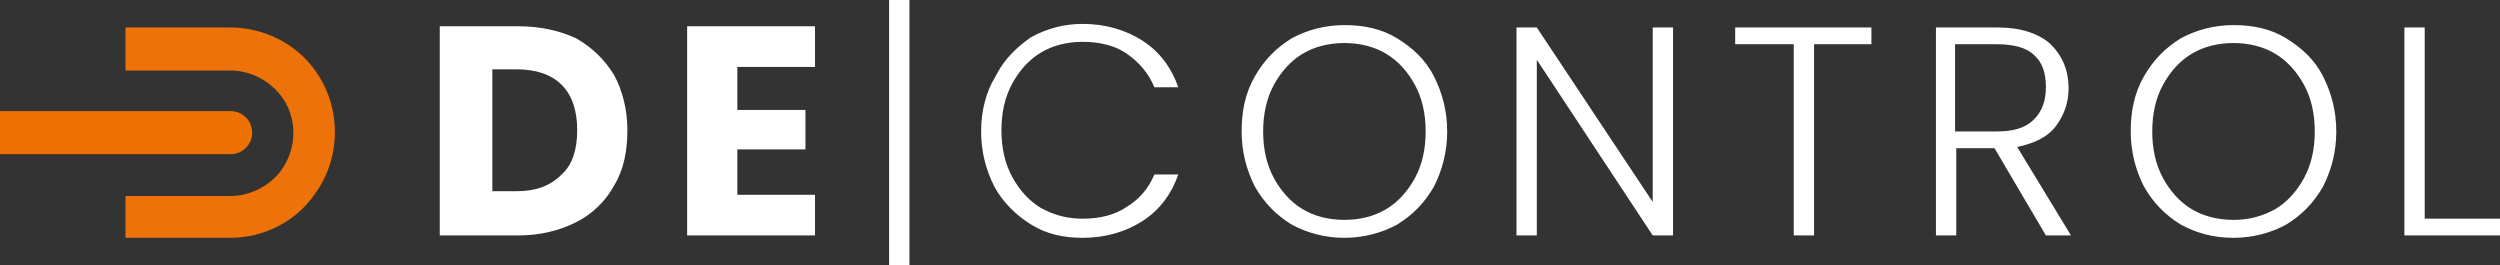 <?xml version="1.0" encoding="UTF-8"?>
<svg xmlns="http://www.w3.org/2000/svg" xmlns:xlink="http://www.w3.org/1999/xlink" version="1.1" id="Ebene_1" x="0px" y="0px" viewBox="0 0 209.2 22.2" style="enable-background:new 0 0 209.2 22.2;" xml:space="preserve">
<rect x="0" y="0" width="209.2" height="22.2" fill="#333333" stroke="none"/>
<style type="text/css">
	.st0{fill:#ED720A;}
	.st1{fill:#EE7203;}
	.st2{fill:#FFFFFF;}
</style>
<g>
	<g>
		<path class="st0" d="M19.3,19.9h-8.8v-3.5h8.8c1.6,0,3.2-0.8,4.2-2.1c1.4-1.9,1.4-4.5,0-6.3c-1-1.3-2.6-2.1-4.2-2.1h-8.8V2.3h8.8    c2.7,0,5.4,1.3,7,3.5c2.3,3.1,2.3,7.4,0,10.5C24.7,18.6,22,19.9,19.3,19.9"></path>
		<path class="st1" d="M19.3,12.9H0V9.3h19.3c1,0,1.8,0.8,1.8,1.8C21.1,12.1,20.3,12.9,19.3,12.9"></path>
		<path class="st2" d="M202.9,2.3h-1.7v17.4h8v-1.4h-6.3V2.3z M186.9,18.4c-1.3,0-2.5-0.3-3.5-0.9c-1-0.6-1.8-1.5-2.4-2.6    c-0.6-1.1-0.9-2.4-0.9-3.9c0-1.5,0.3-2.8,0.9-3.9c0.6-1.1,1.4-2,2.4-2.6c1-0.6,2.2-0.9,3.5-0.9c1.3,0,2.5,0.3,3.5,0.9    c1,0.6,1.8,1.5,2.4,2.6c0.6,1.1,0.9,2.4,0.9,3.9c0,1.5-0.3,2.8-0.9,3.9c-0.6,1.1-1.4,2-2.4,2.6C189.3,18.1,188.2,18.4,186.9,18.4     M186.9,19.9c1.6,0,3.1-0.4,4.4-1.1c1.3-0.8,2.3-1.8,3.1-3.2c0.7-1.4,1.1-2.9,1.1-4.6c0-1.7-0.4-3.2-1.1-4.6    c-0.7-1.4-1.8-2.4-3.1-3.2c-1.3-0.8-2.8-1.1-4.4-1.1c-1.6,0-3.1,0.4-4.4,1.1c-1.3,0.8-2.3,1.8-3.1,3.2c-0.8,1.4-1.1,2.9-1.1,4.6    c0,1.7,0.4,3.2,1.1,4.6c0.8,1.4,1.8,2.4,3.1,3.2C183.8,19.5,185.2,19.9,186.9,19.9 M163.6,3.7h3.5c1.4,0,2.5,0.3,3.1,0.9    c0.7,0.6,1,1.5,1,2.7c0,1.1-0.3,2-1,2.7c-0.7,0.7-1.7,1-3.1,1h-3.5V3.7z M173.3,19.7l-4.5-7.4c1.4-0.3,2.5-0.8,3.2-1.7    c0.7-0.9,1.1-2,1.1-3.2c0-1.5-0.5-2.7-1.5-3.7c-1-0.9-2.5-1.4-4.4-1.4h-5.2v17.4h1.7v-7.3h3.2l4.3,7.3H173.3z M145.2,2.3v1.4h4.9    v16h1.7v-16h4.8V2.3H145.2z M140,2.3h-1.7v14.6l-9.7-14.6h-1.7v17.4h1.7V5l9.7,14.7h1.7V2.3z M112.5,18.4c-1.3,0-2.5-0.3-3.5-0.9    c-1-0.6-1.8-1.5-2.4-2.6c-0.6-1.1-0.9-2.4-0.9-3.9c0-1.5,0.3-2.8,0.9-3.9c0.6-1.1,1.4-2,2.4-2.6c1-0.6,2.2-0.9,3.5-0.9    s2.5,0.3,3.5,0.9c1,0.6,1.8,1.5,2.4,2.6c0.6,1.1,0.9,2.4,0.9,3.9c0,1.5-0.3,2.8-0.9,3.9c-0.6,1.1-1.4,2-2.4,2.6    C115,18.1,113.8,18.4,112.5,18.4 M112.5,19.9c1.6,0,3.1-0.4,4.4-1.1c1.3-0.8,2.3-1.8,3.1-3.2c0.7-1.4,1.1-2.9,1.1-4.6    c0-1.7-0.4-3.2-1.1-4.6c-0.7-1.4-1.8-2.4-3.1-3.2c-1.3-0.8-2.8-1.1-4.4-1.1c-1.6,0-3.1,0.4-4.4,1.1C106.8,4,105.8,5,105,6.4    c-0.8,1.4-1.1,2.9-1.1,4.6c0,1.7,0.4,3.2,1.1,4.6c0.8,1.4,1.8,2.4,3.1,3.2C109.4,19.5,110.9,19.9,112.5,19.9 M82.1,11    c0,1.7,0.4,3.2,1.1,4.6c0.7,1.3,1.8,2.4,3.1,3.2c1.3,0.8,2.7,1.1,4.3,1.1c1.9,0,3.6-0.5,5-1.4c1.4-0.9,2.4-2.2,3-3.9h-2    c-0.5,1.2-1.3,2.1-2.3,2.7c-1,0.7-2.3,1-3.7,1c-1.3,0-2.4-0.3-3.5-0.9c-1-0.6-1.8-1.5-2.4-2.6s-0.9-2.4-0.9-3.9    c0-1.5,0.3-2.8,0.9-3.9c0.6-1.1,1.4-2,2.4-2.6c1-0.6,2.2-0.9,3.5-0.9c1.4,0,2.7,0.3,3.7,1c1,0.7,1.8,1.6,2.3,2.8h2    c-0.6-1.7-1.6-3-3-3.9c-1.4-0.9-3.1-1.4-5-1.4c-1.6,0-3,0.4-4.3,1.1C85,4,84,5,83.3,6.4C82.5,7.7,82.1,9.3,82.1,11 M76.1,0h-1.7    v22.2h1.7V0z M68.2,5.6V2.2H57.5v17.5h10.7v-3.4h-6.5v-3.8h5.7V9.2h-5.7V5.6H68.2z M43.2,16h-2V5.8h2c1.6,0,2.9,0.4,3.8,1.3    c0.9,0.9,1.3,2.2,1.3,3.8c0,1.6-0.4,2.9-1.3,3.7C46,15.6,44.8,16,43.2,16 M43.4,2.2h-6.6v17.5h6.6c1.8,0,3.4-0.4,4.8-1.1    c1.4-0.7,2.5-1.8,3.2-3.1c0.8-1.3,1.1-2.9,1.1-4.6c0-1.7-0.4-3.3-1.1-4.6c-0.8-1.3-1.8-2.3-3.2-3.1C46.9,2.6,45.3,2.2,43.4,2.2"></path>
	</g>
</g>
</svg>
